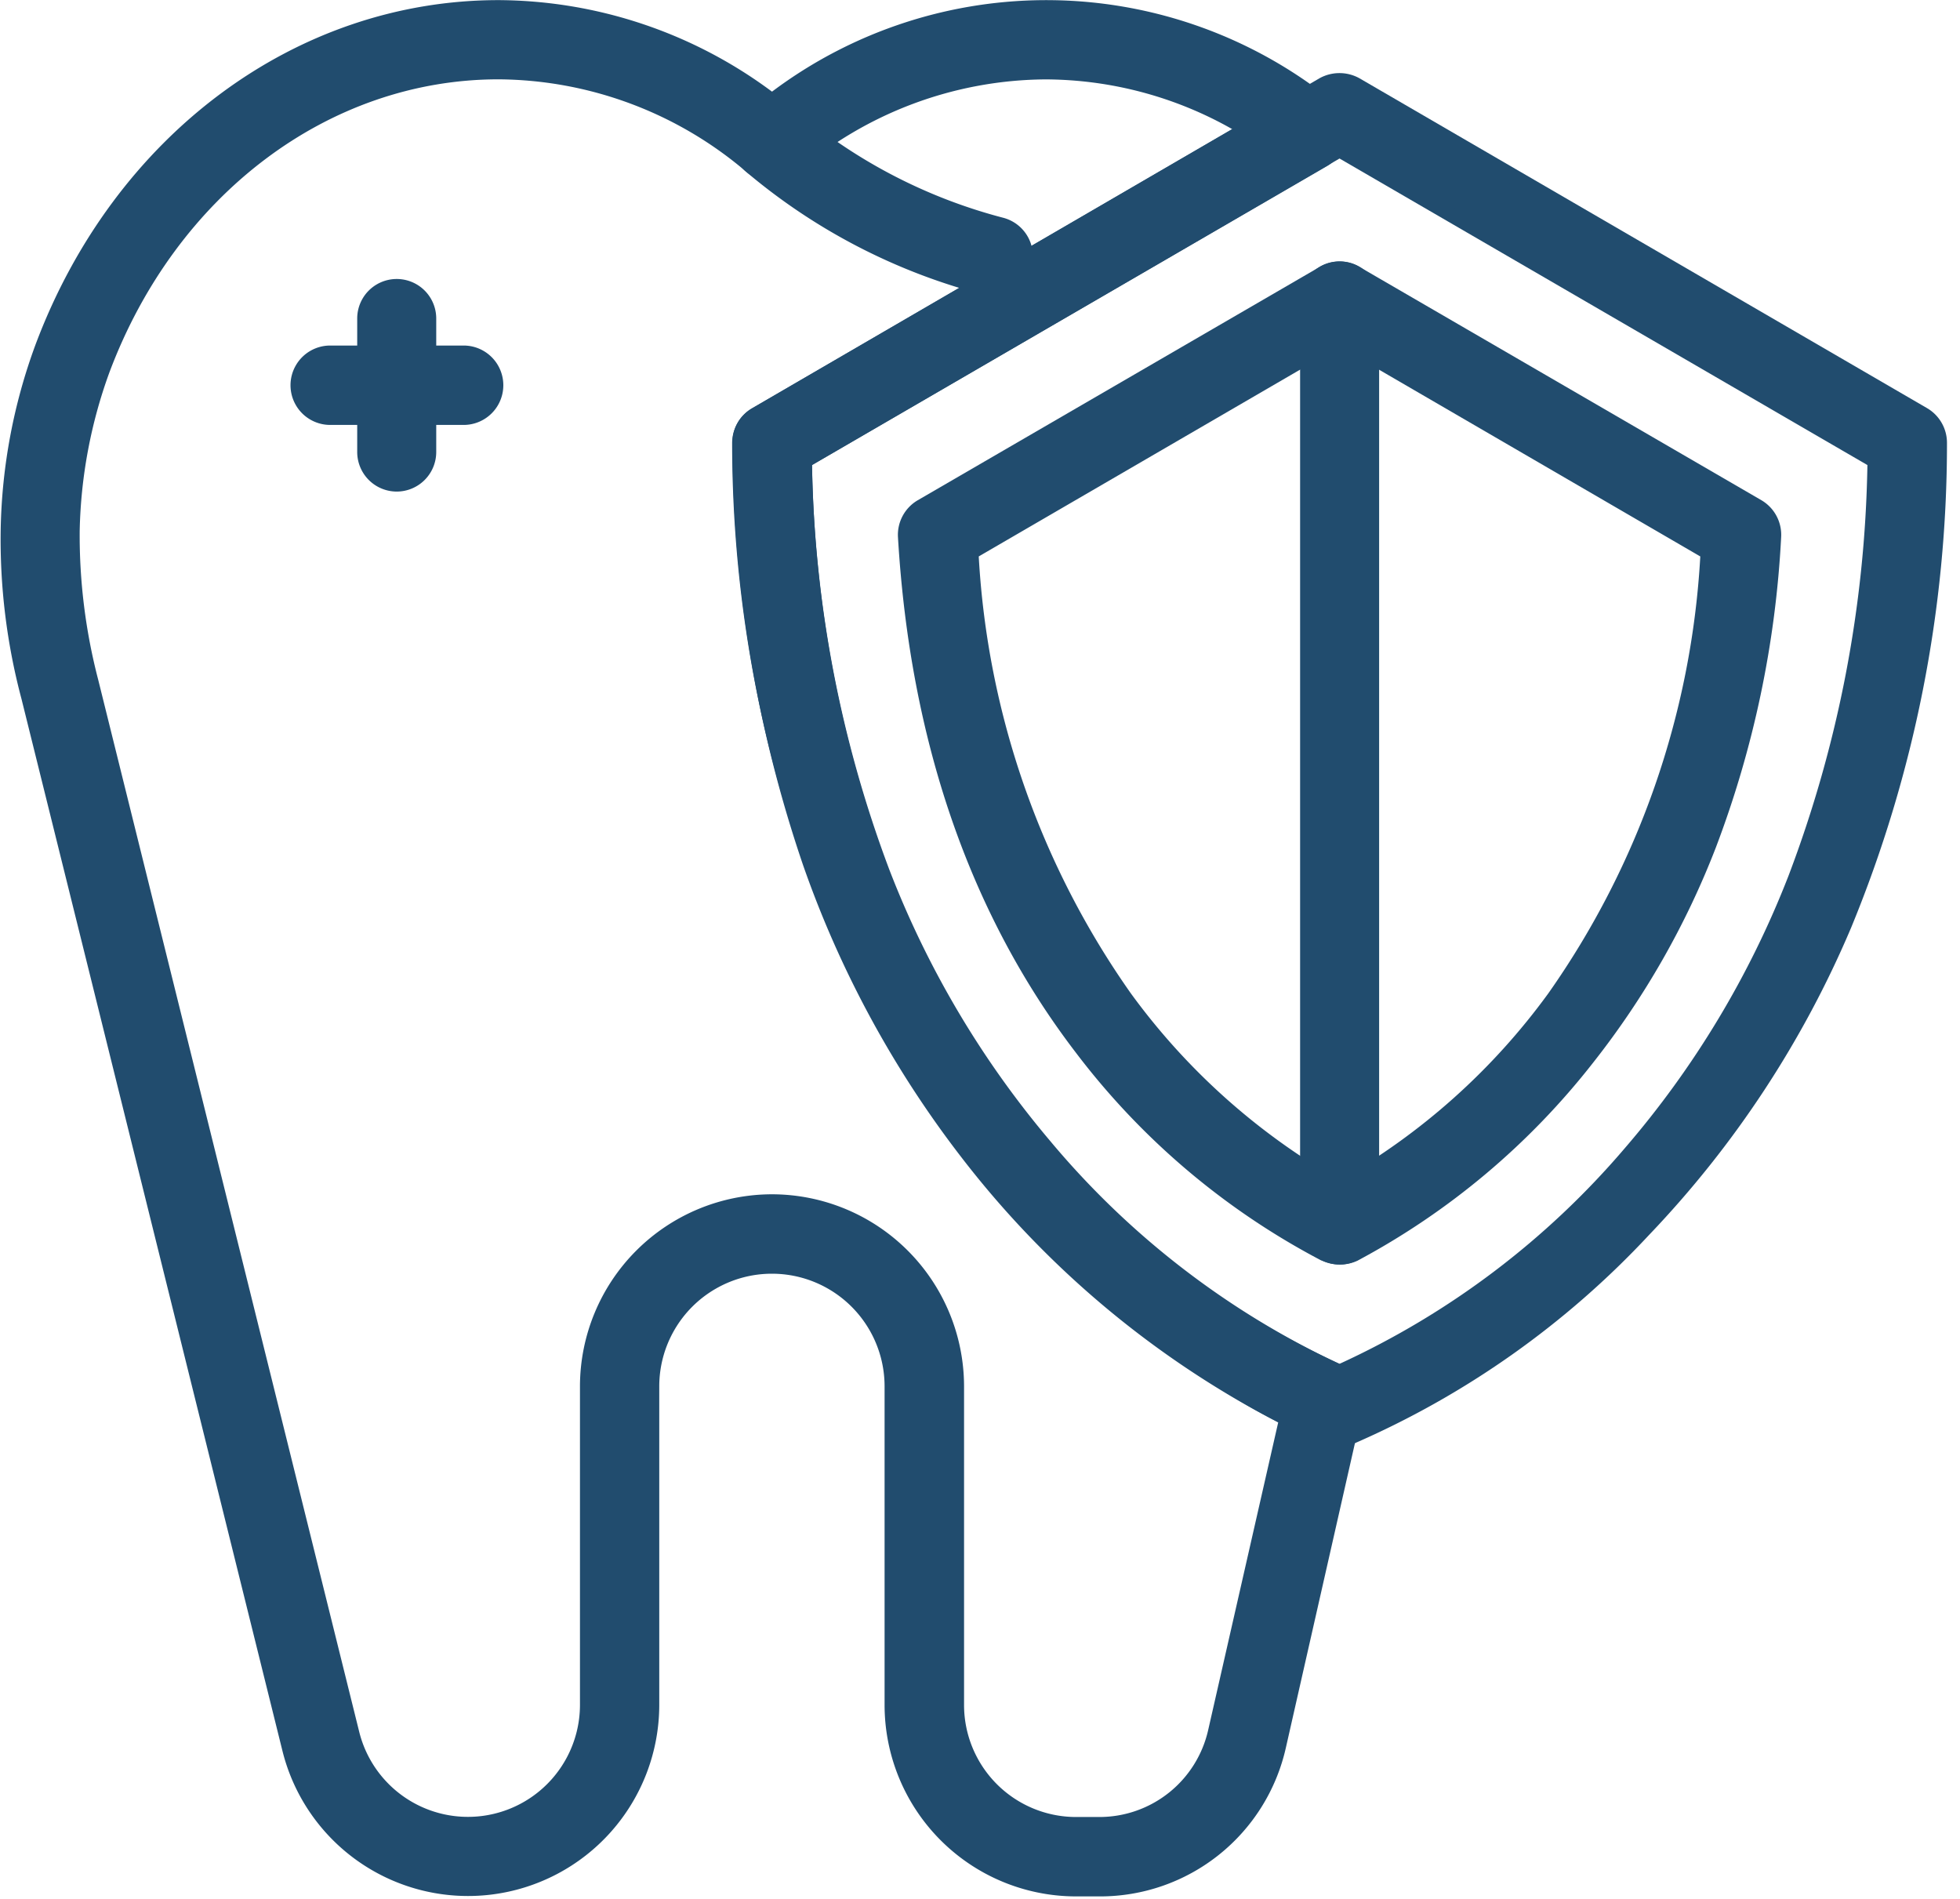 <svg xmlns="http://www.w3.org/2000/svg" width="64" height="62" viewBox="0 0 65 63"><g data-name="グループ 256" fill="#214c6e"><path data-name="パス 316" d="M32.94 9.567a1.107 1.107 0 01-.28-.037 19.625 19.625 0 01-7.793-4.049 1.075 1.075 0 01-.049-1.512 1.061 1.061 0 011.5-.049 17.655 17.655 0 006.9 3.549 1.068 1.068 0 01-.28 2.1"/><path data-name="パス 316 - アウトライン" d="M32.94 9.817a1.354 1.354 0 01-.341-.044 19.964 19.964 0 01-7.9-4.108 1.317 1.317 0 01-.414-.921 1.3 1.3 0 01.355-.945 1.323 1.323 0 01.959-.414 1.3 1.3 0 01.895.355l.005.005a17.472 17.472 0 006.787 3.484 1.318 1.318 0 01-.345 2.589zm-.218-.529a.85.85 0 00.218.029.816.816 0 00.783-.594.825.825 0 00-.57-1.013 17.993 17.993 0 01-7.006-3.608.8.8 0 00-.552-.219.813.813 0 00-.814.843.82.82 0 00.257.573l.005.005a19.373 19.373 0 007.68 3.985z"/><path data-name="パス 317" d="M13.147 16.055a1.062 1.062 0 01-1.061-1.061v-4.427a1.072 1.072 0 011.061-1.073 1.072 1.072 0 011.061 1.073v4.427a1.062 1.062 0 01-1.061 1.061"/><path data-name="パス 317 - アウトライン" d="M13.147 16.309a1.313 1.313 0 01-1.311-1.315v-4.427a1.311 1.311 0 112.622 0v4.427a1.313 1.313 0 01-1.311 1.315zm0-6.561a.818.818 0 00-.811.823v4.427a.811.811 0 101.622 0v-4.431a.818.818 0 00-.811-.823z"/><path data-name="パス 318" d="M15.367 13.847H10.94a1.067 1.067 0 010-2.134h4.427a1.067 1.067 0 010 2.134"/><path data-name="パス 318 - アウトライン" d="M15.367 14.098H10.94a1.317 1.317 0 010-2.634h4.427a1.317 1.317 0 010 2.634zm-4.427-2.134a.817.817 0 000 1.634h4.427a.817.817 0 000-1.634z"/><path data-name="パス 319" d="M44.429 41.703a1.18 1.18 0 01-.488-.11c-3.878-2-12.988-8.293-13.915-23.794a1.083 1.083 0 01.524-.988l13.342-7.744a1.057 1.057 0 011.073 0l13.342 7.744a1.083 1.083 0 01.524.988c-.949 15.94-10.89 22.233-13.914 23.794a1.1 1.1 0 01-.488.11M32.197 18.324c1.024 13.317 8.524 19.059 12.232 21.11 3.72-2.049 11.208-7.793 12.232-21.111l-12.232-7.11z"/><path data-name="パス 319 - アウトライン" d="M44.429 41.953a1.426 1.426 0 01-.593-.133h-.01a24.484 24.484 0 01-8.148-6.9c-3.512-4.589-5.5-10.341-5.9-17.1a1.329 1.329 0 01.644-1.216l13.346-7.747a1.307 1.307 0 011.326 0l13.34 7.743a1.331 1.331 0 01.648 1.219 33.894 33.894 0 01-2.167 10.3 27.556 27.556 0 01-4.067 7.131 24.654 24.654 0 01-7.816 6.572 1.349 1.349 0 01-.603.131zm-.378-.585a.935.935 0 00.378.085.856.856 0 00.376-.083 24.141 24.141 0 007.651-6.437 29.842 29.842 0 006.126-17.15.831.831 0 00-.4-.759L44.84 9.283a.807.807 0 00-.82 0l-13.344 7.745a.829.829 0 00-.4.757c.4 6.654 2.349 12.314 5.8 16.823a23.981 23.981 0 007.974 6.76zm.378-1.648l-.121-.067a22.567 22.567 0 01-7.2-6.4 28.415 28.415 0 01-5.161-14.91l-.012-.16 12.493-7.262 12.494 7.262-.012.156a28.429 28.429 0 01-5.153 14.91 22.486 22.486 0 01-7.208 6.4zM32.458 18.461a27.857 27.857 0 005.05 14.5 22.1 22.1 0 006.921 6.191 22.016 22.016 0 006.925-6.191 27.868 27.868 0 005.045-14.5l-11.97-6.958z"/><path data-name="パス 320" d="M36.45 62.667h-.768a6.108 6.108 0 01-6.1-6.1V45.996a3.988 3.988 0 00-7.976 0v10.573a6.1 6.1 0 01-12.007 1.464L.94 23.129a20.378 20.378 0 01-.683-5.573 18.415 18.415 0 011.134-6.025C3.952 4.677 9.891.25 16.526.25a15.056 15.056 0 019.073 3.1 14.912 14.912 0 0118.415.171 1.062 1.062 0 01.4.915 1.081 1.081 0 01-.524.854l-17.22 10c.537 21.586 14.793 28.928 17.659 30.2a1.055 1.055 0 01.622 1.207l-2.546 11.226a6.071 6.071 0 01-5.955 4.744M25.599 39.873a6.126 6.126 0 016.122 6.122v10.574a3.971 3.971 0 003.964 3.964h.765a3.943 3.943 0 003.866-3.085l2.366-10.391c-4.366-2.159-17.879-10.586-18.147-32.367a1.049 1.049 0 01.524-.927l16.305-9.476a12.857 12.857 0 00-6.7-1.9 13.034 13.034 0 00-8.382 3.136 1.068 1.068 0 01-1.366 0 13.034 13.034 0 00-8.391-3.134c-5.732 0-10.891 3.878-13.147 9.891a16.541 16.541 0 00-1 5.329A19.192 19.192 0 003 22.621l8.66 34.902a3.967 3.967 0 007.817-.951V45.996a6.126 6.126 0 016.122-6.122"/><path data-name="パス 320 - アウトライン" d="M36.45 62.917h-.768a6.355 6.355 0 01-6.348-6.348V45.996a3.738 3.738 0 00-7.476 0v10.573a6.345 6.345 0 01-12.502 1.523L.697 23.189a20.582 20.582 0 01-.69-5.641 18.664 18.664 0 011.15-6.1C3.757 4.496 9.787.004 16.526.004a15.312 15.312 0 019.073 3.037 15.156 15.156 0 0118.568.284 1.315 1.315 0 01.5 1.13 1.334 1.334 0 01-.645 1.051l-17.095 9.923a39.993 39.993 0 002.561 13.414 31.444 31.444 0 005.331 9 27.956 27.956 0 009.611 7.41 1.3 1.3 0 01.768 1.491L42.65 57.978a6.316 6.316 0 01-6.2 4.939zM25.599 41.758a4.243 4.243 0 014.238 4.238v10.573a5.854 5.854 0 005.848 5.848h.765a5.819 5.819 0 005.708-4.549l2.552-11.233a.8.8 0 00-.473-.921h-.006a28.47 28.47 0 01-9.792-7.546 31.943 31.943 0 01-5.417-9.145 40.567 40.567 0 01-2.6-13.731v-.148L43.767 5.071a.832.832 0 00.4-.655.815.815 0 00-.307-.7 14.662 14.662 0 00-18.11-.168l-.15.112-.15-.112A14.84 14.84 0 0016.526.5C9.998.5 4.149 4.864 1.626 11.618a18.168 18.168 0 00-1.119 5.943 20.1 20.1 0 00.675 5.507l8.659 34.9a5.845 5.845 0 0011.52-1.4V45.996a4.243 4.243 0 014.238-4.238zM36.45 60.783h-.768a4.218 4.218 0 01-4.214-4.214V45.996a5.872 5.872 0 00-11.744 0v10.573a4.217 4.217 0 01-8.31 1.011l-8.659-34.9a19.478 19.478 0 01-.629-5.079 16.787 16.787 0 011.016-5.41C5.434 6.083 10.686 2.137 16.523 2.137a13.277 13.277 0 018.55 3.192.818.818 0 001.048 0 13.02 13.02 0 0115.377-1.256l.36.218-16.669 9.688a.8.8 0 00-.4.7 43.194 43.194 0 002.321 13.868 33.916 33.916 0 005.164 9.529 31.044 31.044 0 0010.523 8.754l.177.087-2.411 10.586a4.2 4.2 0 01-4.113 3.28zm-10.851-21.16a6.379 6.379 0 016.372 6.372v10.574a3.718 3.718 0 003.714 3.714h.765a3.7 3.7 0 003.622-2.891l2.322-10.2a31.639 31.639 0 01-10.52-8.808 34.414 34.414 0 01-5.24-9.669 43.681 43.681 0 01-2.346-14.022 1.294 1.294 0 01.647-1.145l15.937-9.262a12.632 12.632 0 00-6.2-1.652 12.783 12.783 0 00-8.231 3.076 1.318 1.318 0 01-1.684 0 12.785 12.785 0 00-8.232-3.078c-5.627 0-10.7 3.819-12.913 9.728a16.286 16.286 0 00-.984 5.248 18.987 18.987 0 00.615 4.947l8.659 34.9a3.717 3.717 0 007.325-.891V45.996a6.379 6.379 0 016.372-6.373z"/><path data-name="パス 321" d="M44.432 41.703a1.062 1.062 0 01-1.061-1.061V9.983a1.061 1.061 0 112.122 0v30.66a1.062 1.062 0 01-1.061 1.06"/><path data-name="パス 321 - アウトライン" d="M44.432 41.953a1.313 1.313 0 01-1.311-1.311V9.983a1.311 1.311 0 112.622 0v30.66a1.313 1.313 0 01-1.311 1.31zm0-32.782a.812.812 0 00-.811.811v30.66a.811.811 0 101.622 0V9.983a.812.812 0 00-.811-.812z"/><path data-name="パス 322" d="M44.429 47.739a.979.979 0 01-.366-.073c-.183-.061-19.208-7.281-19.537-32.977a1.086 1.086 0 01.537-.927L43.893 2.81a1.118 1.118 0 011.073 0l18.842 10.953a1.074 1.074 0 01.524.927c-.317 25.7-19.342 32.916-19.537 32.977a.979.979 0 01-.366.073M26.672 15.287c.549 22.037 15.171 29.147 17.757 30.233 2.585-1.085 17.22-8.183 17.769-30.233L44.429 4.97z"/><path data-name="パス 322 - アウトライン" d="M44.429 47.989a1.232 1.232 0 01-.459-.091 20.858 20.858 0 01-3.119-1.582 32.634 32.634 0 01-6.682-5.352 33.866 33.866 0 01-6.707-10.192 42.136 42.136 0 01-3.186-16.08 1.339 1.339 0 01.659-1.144L43.767 2.595a1.368 1.368 0 011.32 0l18.848 10.953a1.332 1.332 0 01.649 1.143 42.118 42.118 0 01-3.179 16.083 33.834 33.834 0 01-6.7 10.192 29.4 29.4 0 01-9.811 6.934 1.232 1.232 0 01-.465.089zm0-45.066a.856.856 0 00-.415.106l-18.826 10.95a.835.835 0 00-.412.711 41.656 41.656 0 003.13 15.849 33.378 33.378 0 006.582 10.036 28.649 28.649 0 009.656 6.855h.012a.7.7 0 00.546 0l.018-.006c.187-.064 19.047-7.229 19.362-32.741a.828.828 0 00-.4-.709L44.84 3.027a.853.853 0 00-.411-.103zm0 42.867l-.1-.041a27.833 27.833 0 01-9.734-7.326 31.626 31.626 0 01-5.513-9.175 40.8 40.8 0 01-2.66-13.954v-.148l18.01-10.465 18.02 10.467v.148a40.794 40.794 0 01-2.666 13.952 31.6 31.6 0 01-5.52 9.177 27.876 27.876 0 01-9.74 7.321zM26.926 15.429a40.224 40.224 0 002.621 13.635 31.128 31.128 0 005.428 9.033 27.435 27.435 0 009.454 7.151 27.476 27.476 0 009.459-7.147 31.1 31.1 0 005.433-9.032 40.214 40.214 0 002.623-13.64L44.429 5.259z"/></g></svg>